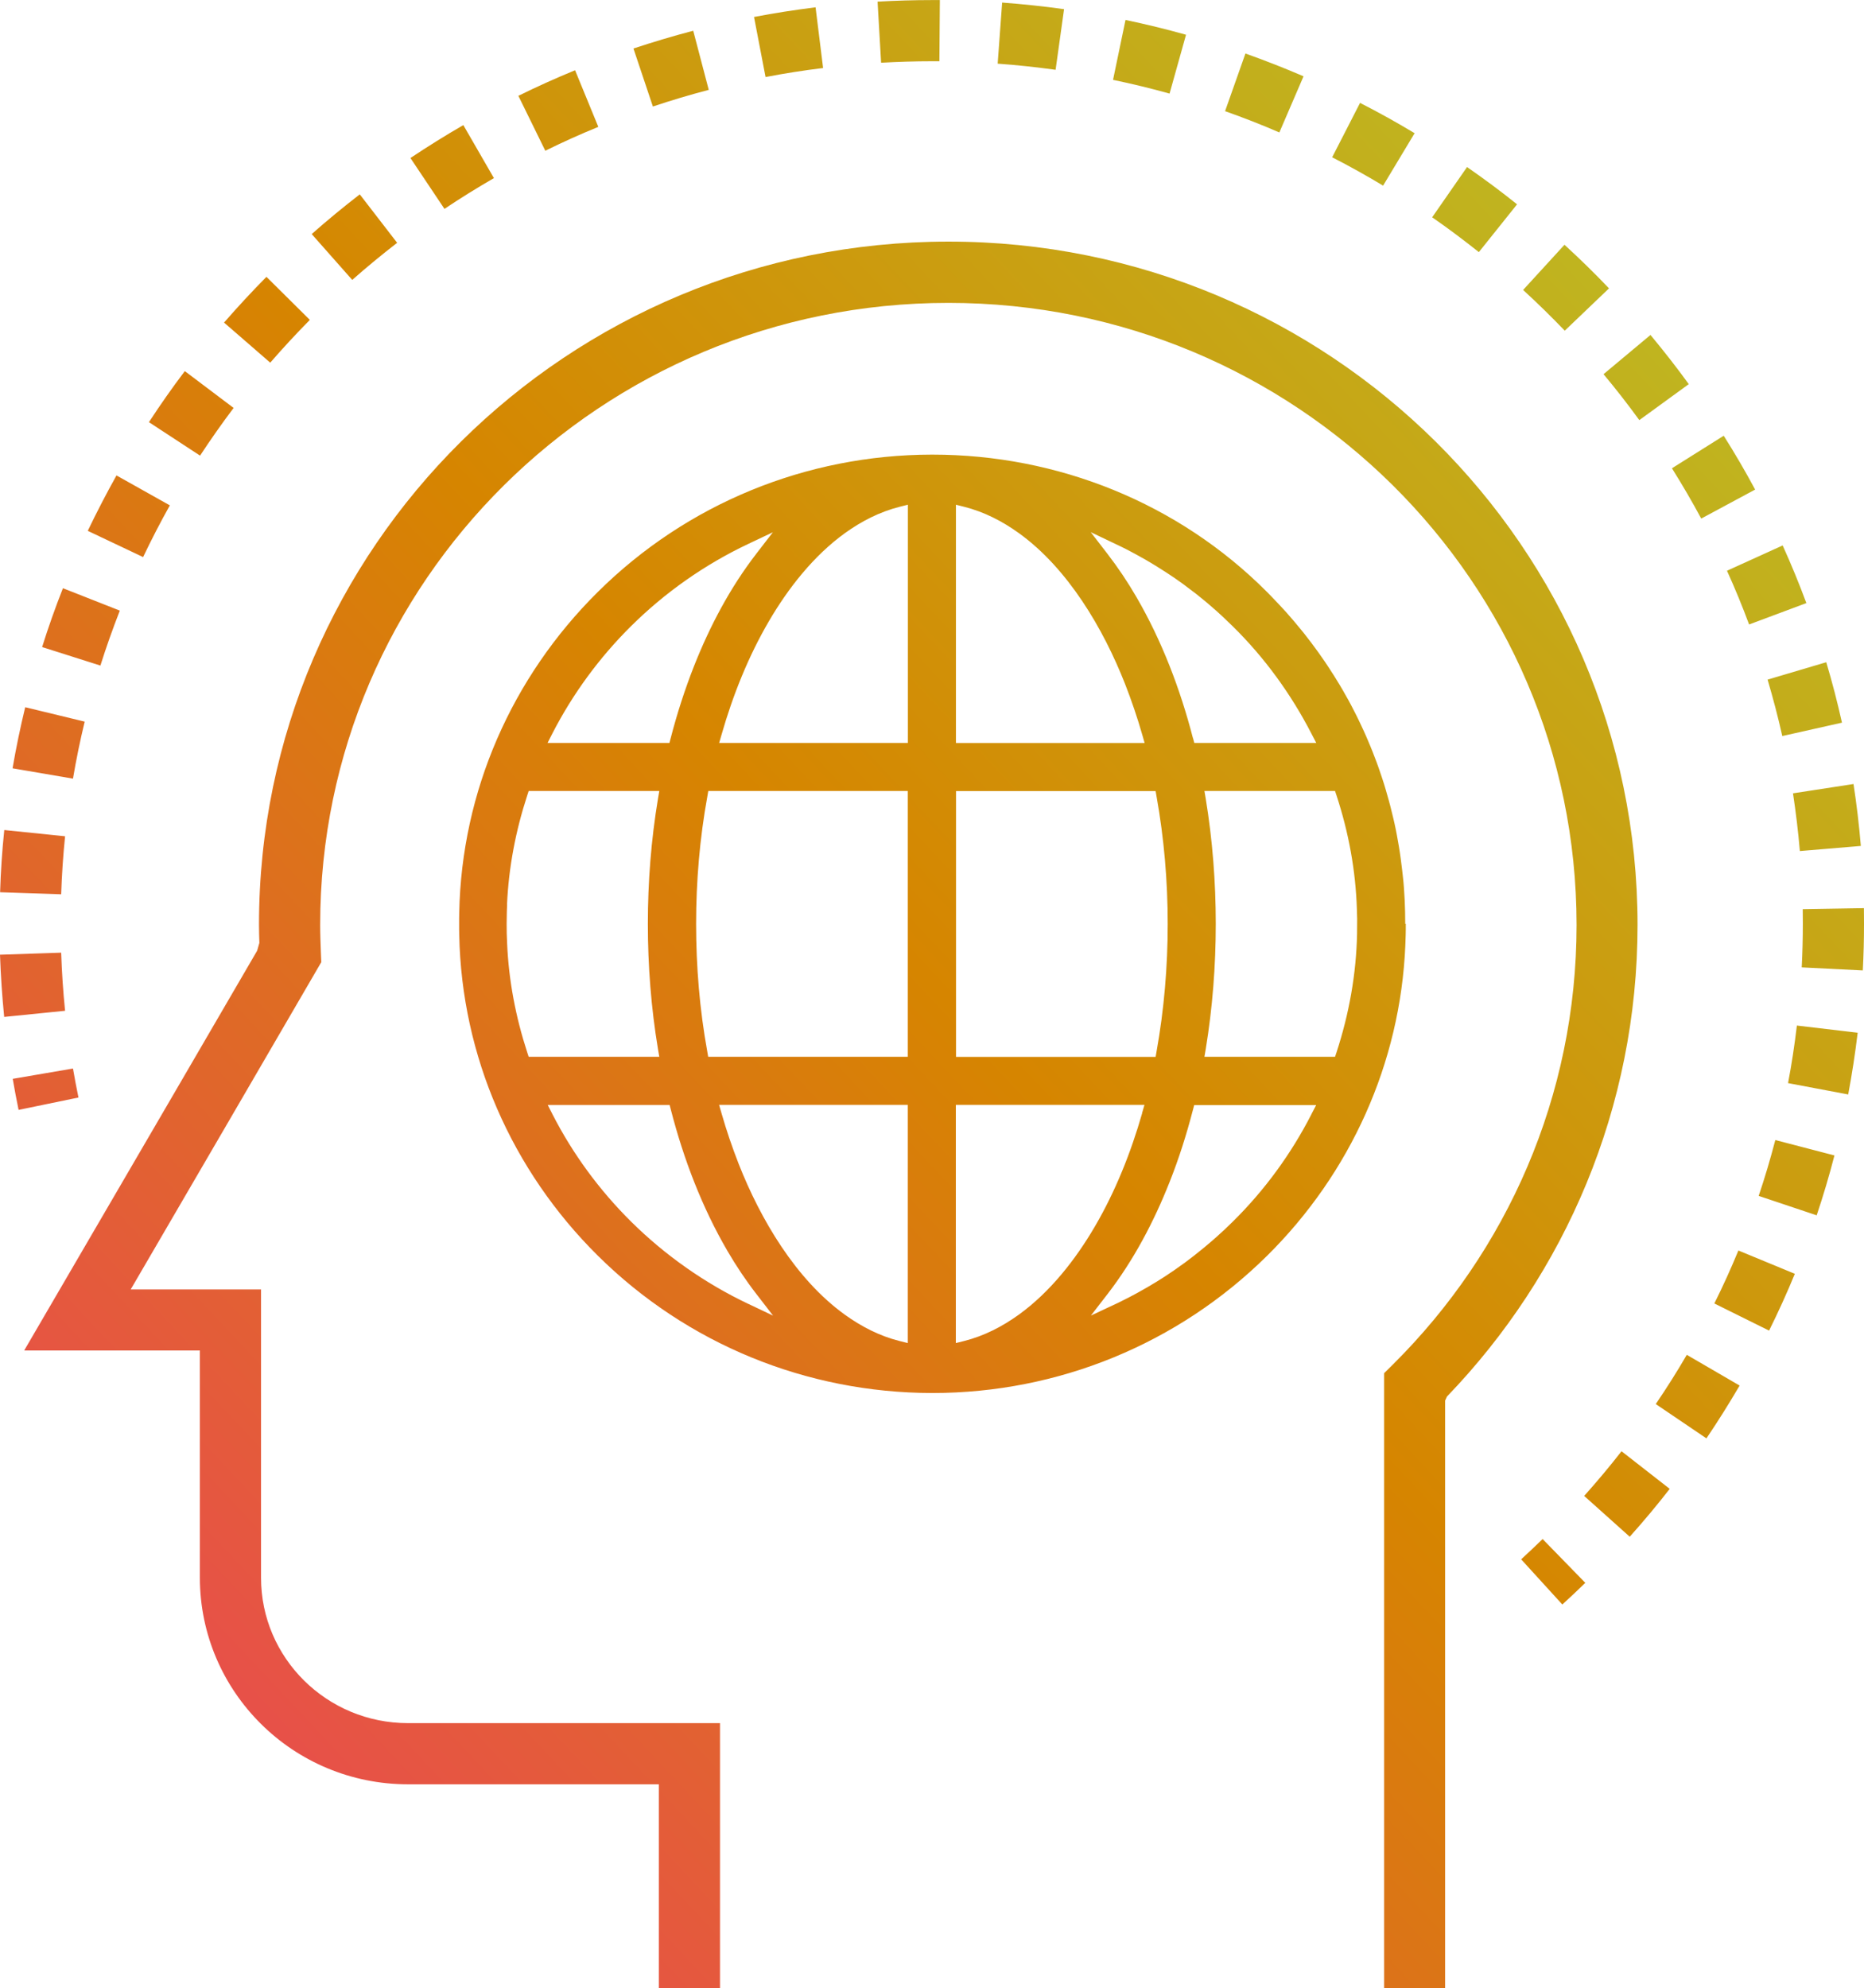 <?xml version="1.0" encoding="UTF-8"?>
<!DOCTYPE svg PUBLIC "-//W3C//DTD SVG 1.1//EN" "http://www.w3.org/Graphics/SVG/1.1/DTD/svg11.dtd">
<!-- Creator: CorelDRAW 2019 (64 Bit) -->
<svg xmlns="http://www.w3.org/2000/svg" xml:space="preserve" width="14.252mm" height="15.199mm" version="1.1" style="shape-rendering:geometricPrecision; text-rendering:geometricPrecision; image-rendering:optimizeQuality; fill-rule:evenodd; clip-rule:evenodd"
viewBox="0 0 200.51 213.82"
 xmlns:xlink="http://www.w3.org/1999/xlink">
 <defs>
  <style type="text/css">
   <![CDATA[
    .fil0 {fill:url(#id0)}
   ]]>
  </style>
  <linearGradient id="id0" gradientUnits="userSpaceOnUse" x1="-6.44" y1="206.96" x2="206.94" y2="6.87">
   <stop offset="0" style="stop-opacity:1; stop-color:#EE3D64"/>
   <stop offset="0.502" style="stop-opacity:1; stop-color:#D68500"/>
   <stop offset="1" style="stop-opacity:1; stop-color:#B7C72C"/>
  </linearGradient>
 </defs>
 <g id="Camada_x0020_1">
  <path class="fil0" d="M155.45 213.82l0 -63.18 0.2 -0.44 0 -0c12.7,-13.18 20.5,-31.07 20.5,-50.73 0,-20.29 -8.31,-38.69 -21.72,-51.98 -13.41,-13.29 -31.96,-21.52 -52.42,-21.51 -20.46,-0 -39.01,8.22 -52.42,21.51 -13.42,13.29 -21.74,31.69 -21.73,51.98 0,0.67 0.02,1.31 0.04,1.94l-0.24 0.84 -9.16 15.73 -15.9 27.27 18.9 0 0 24.43c-0,6.14 2.52,11.72 6.57,15.73 4.04,4.02 9.66,6.5 15.83,6.5l26.97 0 0 21.91 6.58 0 -0 -28.49 -33.55 0c-4.39,-0 -8.33,-1.75 -11.2,-4.59 -2.86,-2.84 -4.62,-6.73 -4.62,-11.05l0 -31.01 -14.02 0 10.13 -17.38 10.37 -17.82 -0.04 -0.96c-0.04,-1.06 -0.08,-2.07 -0.08,-3.04 0,-18.48 7.55,-35.18 19.78,-47.3 12.24,-12.12 29.12,-19.61 47.8,-19.61 18.68,0 35.55,7.49 47.79,19.61 12.23,12.12 19.78,28.83 19.78,47.3 -0,18.45 -7.53,35.13 -19.73,47.25l-0.97 0.96 0 66.13 6.58 0 -0 0zm10.49 -48.29c-0.76,0.74 -1.53,1.46 -2.31,2.18l4.43 4.86c0.83,-0.76 1.66,-1.54 2.47,-2.33l-4.59 -4.71 -0 0zm-158.94 -56.82c-0.21,-2.06 -0.35,-4.15 -0.42,-6.25l-6.58 0.22c0.08,2.25 0.23,4.48 0.45,6.69l6.55 -0.66 -0 0zm-0.42 -12.52c0.07,-2.1 0.21,-4.19 0.42,-6.25l-6.54 -0.67c-0.23,2.21 -0.38,4.44 -0.45,6.69l6.57 0.22 0 0zm1.27 -12.45c0.35,-2.07 0.77,-4.11 1.26,-6.13l-6.4 -1.55c-0.52,2.16 -0.98,4.35 -1.36,6.57l6.49 1.11zm2.95 -12.16c0.63,-2 1.33,-3.97 2.09,-5.91l-6.12 -2.41c-0.82,2.08 -1.57,4.19 -2.24,6.33l6.27 1.99 -0 0zm4.59 -11.66c0.9,-1.89 1.86,-3.75 2.88,-5.57l-5.74 -3.22c-1.09,1.95 -2.12,3.94 -3.09,5.96l5.95 2.82 -0 0zm6.13 -10.92c1.15,-1.75 2.35,-3.46 3.61,-5.13l-5.25 -3.96c-1.35,1.78 -2.63,3.61 -3.86,5.49l5.5 3.6zm7.55 -10c1.37,-1.58 2.79,-3.11 4.26,-4.6l-4.67 -4.63c-1.57,1.59 -3.09,3.23 -4.56,4.92l4.97 4.31zm8.82 -8.9c1.56,-1.38 3.18,-2.71 4.83,-3.99l-4.02 -5.21c-1.77,1.37 -3.5,2.79 -5.17,4.27l4.36 4.93zm9.92 -7.64c1.73,-1.16 3.51,-2.26 5.32,-3.31l-3.29 -5.7c-1.94,1.12 -3.83,2.3 -5.69,3.54l3.66 5.47 0 0zm10.84 -6.25c1.87,-0.92 3.77,-1.78 5.71,-2.57l-2.5 -6.09c-2.07,0.85 -4.11,1.77 -6.1,2.75l2.9 5.91 0 0zm11.58 -4.76c1.97,-0.66 3.98,-1.26 6.01,-1.79l-1.67 -6.36c-2.17,0.57 -4.31,1.21 -6.43,1.91l2.09 6.24 -0 0zm12.12 -3.17c2.04,-0.39 4.11,-0.72 6.19,-0.97l-0.81 -6.53c-2.23,0.28 -4.44,0.62 -6.62,1.04l1.24 6.46 0 0zm12.43 -1.54c1.83,-0.1 3.67,-0.16 5.52,-0.16 0.25,0 0.5,0 0.75,0l0.05 -6.58c-0.27,-0 -0.53,-0 -0.8,-0 -1.98,0 -3.95,0.06 -5.9,0.17l0.38 6.57 -0 0zm12.54 0.1c2.1,0.15 4.18,0.38 6.23,0.66l0.91 -6.52c-2.2,-0.31 -4.42,-0.54 -6.66,-0.71l-0.48 6.56 0 0zm12.4 1.74c2.06,0.43 4.09,0.92 6.09,1.48l1.77 -6.33c-2.14,-0.6 -4.31,-1.13 -6.51,-1.59l-1.34 6.44zm12.06 3.37c1.98,0.7 3.93,1.46 5.84,2.29l2.6 -6.04c-2.05,-0.88 -4.13,-1.7 -6.25,-2.45l-2.19 6.2 0 -0zm11.52 4.96c1.87,0.96 3.69,1.97 5.48,3.05l3.39 -5.64c-1.91,-1.15 -3.87,-2.24 -5.87,-3.26l-3 5.85 0 0zm10.75 6.45c1.72,1.19 3.39,2.45 5.03,3.75l4.11 -5.14c-1.74,-1.4 -3.54,-2.73 -5.38,-4.01l-3.75 5.4zm9.79 7.82c1.54,1.41 3.03,2.87 4.48,4.38l4.76 -4.55c-1.54,-1.62 -3.14,-3.18 -4.79,-4.69l-4.44 4.85 0 0zm8.65 9.06c1.34,1.6 2.62,3.25 3.85,4.94l5.32 -3.87c-1.31,-1.81 -2.69,-3.57 -4.12,-5.29l-5.05 4.22zm7.36 10.12c1.11,1.77 2.16,3.57 3.15,5.41l5.8 -3.12c-1.06,-1.97 -2.19,-3.91 -3.38,-5.79l-5.57 3.5 -0 0zm5.92 11.02c0.86,1.89 1.65,3.82 2.38,5.78l6.16 -2.3c-0.78,-2.1 -1.63,-4.17 -2.55,-6.2l-5.99 2.72 -0 0zm4.37 11.72c0.59,1.99 1.12,4.01 1.58,6.06l6.42 -1.44c-0.49,-2.19 -1.05,-4.36 -1.69,-6.5l-6.31 1.87 0 0zm2.73 12.21c0.31,2.05 0.56,4.12 0.74,6.22l6.56 -0.55c-0.19,-2.24 -0.45,-4.46 -0.79,-6.66l-6.5 1 -0 0zm1.05 12.47c0.01,0.52 0.01,1.04 0.01,1.55 0,1.58 -0.04,3.15 -0.12,4.71l6.57 0.33c0.09,-1.67 0.13,-3.35 0.13,-5.04 -0,-0.56 -0,-1.11 -0.01,-1.66l-6.58 0.11zm-0.63 12.52c-0.25,2.09 -0.56,4.15 -0.95,6.19l6.47 1.22c0.41,-2.19 0.75,-4.4 1.02,-6.64l-6.53 -0.77zm-2.32 12.31c-0.53,2.03 -1.12,4.03 -1.79,6.01l6.24 2.09c0.71,-2.12 1.35,-4.26 1.91,-6.44l-6.37 -1.66 0 -0zm-3.97 11.88c-0.8,1.94 -1.66,3.84 -2.59,5.7l5.89 2.92c0.99,-2 1.92,-4.04 2.77,-6.11l-6.08 -2.51zm-5.55 11.22c-1.05,1.81 -2.17,3.58 -3.34,5.3l5.45 3.69c1.25,-1.85 2.44,-3.75 3.57,-5.68l-5.69 -3.31 0 0zm-7.02 10.37c-1.28,1.65 -2.63,3.25 -4.02,4.81l4.9 4.39c1.49,-1.67 2.93,-3.38 4.3,-5.15l-5.19 -4.05zm-165.99 -38.04c-0.21,-1.03 -0.41,-2.07 -0.59,-3.12l-6.48 1.11c0.19,1.12 0.4,2.23 0.63,3.34l6.44 -1.33 -0 0zm142.72 -18.68c0,-0.87 -0.02,-1.73 -0.06,-2.59 -0.02,-0.43 -0.05,-0.86 -0.08,-1.29 -0.03,-0.43 -0.07,-0.85 -0.12,-1.28 -0.05,-0.42 -0.09,-0.84 -0.15,-1.26l-0.08 -0.63 -0.09 -0.63 -0.1 -0.63 -0.11 -0.62 -0.11 -0.62 -0.12 -0.62 -0.13 -0.61 -0.14 -0.61 -0.15 -0.61 -0.15 -0.61 -0.16 -0.6 -0.17 -0.6 -0.17 -0.6 -0.18 -0.6 -0.19 -0.59 -0.2 -0.59 -0.2 -0.59 -0.21 -0.58 -0.22 -0.58 -0.22 -0.57 -0.23 -0.57 -0.24 -0.57 -0.24 -0.56 -0.25 -0.56 -0.26 -0.56 -0.26 -0.55 -0.27 -0.55 -0.28 -0.55 -0.28 -0.54 -0.29 -0.54 -0.3 -0.53 -0.3 -0.53 -0.31 -0.53 -0.32 -0.52 -0.32 -0.52 -0.33 -0.51 -0.33 -0.51 -0.34 -0.51 -0.35 -0.5 -0.35 -0.5 -0.36 -0.49 -0.36 -0.49 -0.37 -0.48 -0.37 -0.48 -0.38 -0.47 -0.39 -0.47 -0.39 -0.47 -0.4 -0.46 -0.4 -0.46 -0.41 -0.45 -0.41 -0.44 -0.42 -0.44 -0.42 -0.44 -0.43 -0.44c-9.54,-9.57 -22.51,-14.77 -35.99,-14.77l-0.08 0c-13.48,0.02 -26.34,5.28 -35.91,14.77 -9.26,9.17 -14.66,21.46 -14.91,34.51l-0.01 0.59 0 1.24 0.01 0.53c0.25,13.05 5.65,25.35 14.91,34.52 9.58,9.49 22.44,14.75 35.94,14.77l0.06 0c13.51,0 26.4,-5.27 36,-14.77 8.97,-8.88 14.32,-20.72 14.86,-33.35l0.04 -1.17 0.01 -0.59 0 -0.6zm-74.98 -14.29l21.47 0 0 28.59 -21.47 0 -0.1 -0.58c-0.82,-4.52 -1.2,-9.12 -1.2,-13.72 0,-4.59 0.39,-9.2 1.21,-13.71l0.1 -0.58zm-21.64 12.2c0.18,-3.99 0.93,-7.92 2.17,-11.71l0.16 -0.49 14.05 0 -0.14 0.82c-0.74,4.45 -1.09,8.96 -1.09,13.47 0,4.51 0.35,9.03 1.09,13.48l0.14 0.82 -14.05 0 -0.16 -0.49c-1.24,-3.8 -1.99,-7.73 -2.16,-11.72l-0.04 -1.04 -0.01 -1.05 0.02 -1.31 0.03 -0.78zm26.81 -37.71c-2.82,3.65 -5.01,7.81 -6.7,12.09 -0.99,2.52 -1.82,5.1 -2.5,7.72l-0.14 0.53 -13.11 0 0.52 -1.02c2.19,-4.26 5.05,-8.16 8.45,-11.53 3.67,-3.64 7.94,-6.64 12.61,-8.85l2.66 -1.26 -1.8 2.33zm16.3 20.34l-20.29 0 0.26 -0.9c1.21,-4.22 2.87,-8.39 5.09,-12.19 2.08,-3.56 4.81,-7.04 8.17,-9.47 1.79,-1.29 3.76,-2.3 5.9,-2.84l0.88 -0.22 0 25.62zm-20.29 38.93l20.29 0 0 25.62 -0.88 -0.22c-2.15,-0.54 -4.11,-1.55 -5.9,-2.84 -5.27,-3.8 -9.07,-10.26 -11.41,-16.21 -0.7,-1.79 -1.32,-3.61 -1.85,-5.46l-0.26 -0.9zm3.14 21.41c-4.67,-2.22 -8.94,-5.22 -12.61,-8.85 -3.4,-3.37 -6.27,-7.27 -8.45,-11.53l-0.52 -1.02 13.11 0 0.14 0.53c1.36,5.27 3.34,10.47 6.08,15.17 0.94,1.61 1.98,3.17 3.12,4.64l1.79 2.32 -2.65 -1.26zm47.82 -60.87c-1.36,-5.26 -3.34,-10.46 -6.08,-15.17 -0.94,-1.62 -1.98,-3.17 -3.12,-4.65l-1.79 -2.32 3.31 1.58 0.44 0.22 0.5 0.26 0.58 0.31 1.06 0.59 1.04 0.62 0.65 0.41 0.58 0.37 0.8 0.53 0.99 0.7 1.35 1.02 0.94 0.76 0.37 0.31 0.91 0.79 0.71 0.65 1.04 1c3.42,3.36 6.26,7.27 8.46,11.53l0.53 1.02 -13.12 0 -0.14 -0.53zm-25.49 0.53l0 -25.62 0.88 0.22c2.14,0.54 4.11,1.55 5.9,2.84 5.27,3.8 9.07,10.26 11.41,16.21 0.7,1.79 1.32,3.61 1.85,5.46l0.26 0.9 -20.29 0zm20.03 39.83c-1.21,4.22 -2.87,8.4 -5.09,12.19 -2.08,3.56 -4.81,7.04 -8.17,9.47 -1.79,1.29 -3.75,2.3 -5.9,2.84l-0.88 0.22 0 -25.62 20.29 0 -0.26 0.9zm18.2 0.13c-2.19,4.27 -5.04,8.17 -8.46,11.54l-0.87 0.84 -0.89 0.81 -0.36 0.32 -0.92 0.78 -1.13 0.91 -0.96 0.73 -1.18 0.84 -1 0.67 -0.84 0.53 -1.02 0.61 -1.06 0.6 -0.86 0.46 -1.09 0.55 -0.44 0.21 -2.63 1.23 1.77 -2.29c2.82,-3.65 5.01,-7.81 6.7,-12.09 1,-2.52 1.82,-5.11 2.5,-7.73l0.14 -0.53 13.12 0 -0.53 1.02zm-15.45 -20.49c0,4.59 -0.39,9.2 -1.2,13.72l-0.1 0.58 -21.47 0 0 -28.59 21.47 0 0.1 0.58c0.81,4.52 1.2,9.12 1.2,13.71zm20.38 -0.52l-0.01 1.57c-0.09,4.35 -0.86,8.63 -2.21,12.76l-0.16 0.48 -14.05 0 0.14 -0.82c0.73,-4.45 1.08,-8.97 1.08,-13.48 0,-4.51 -0.35,-9.02 -1.08,-13.47l-0.14 -0.82 14.05 0 0.16 0.48c1.3,3.96 2.06,8.07 2.19,12.24l0.03 1.05z"/>
 </g>
</svg>

